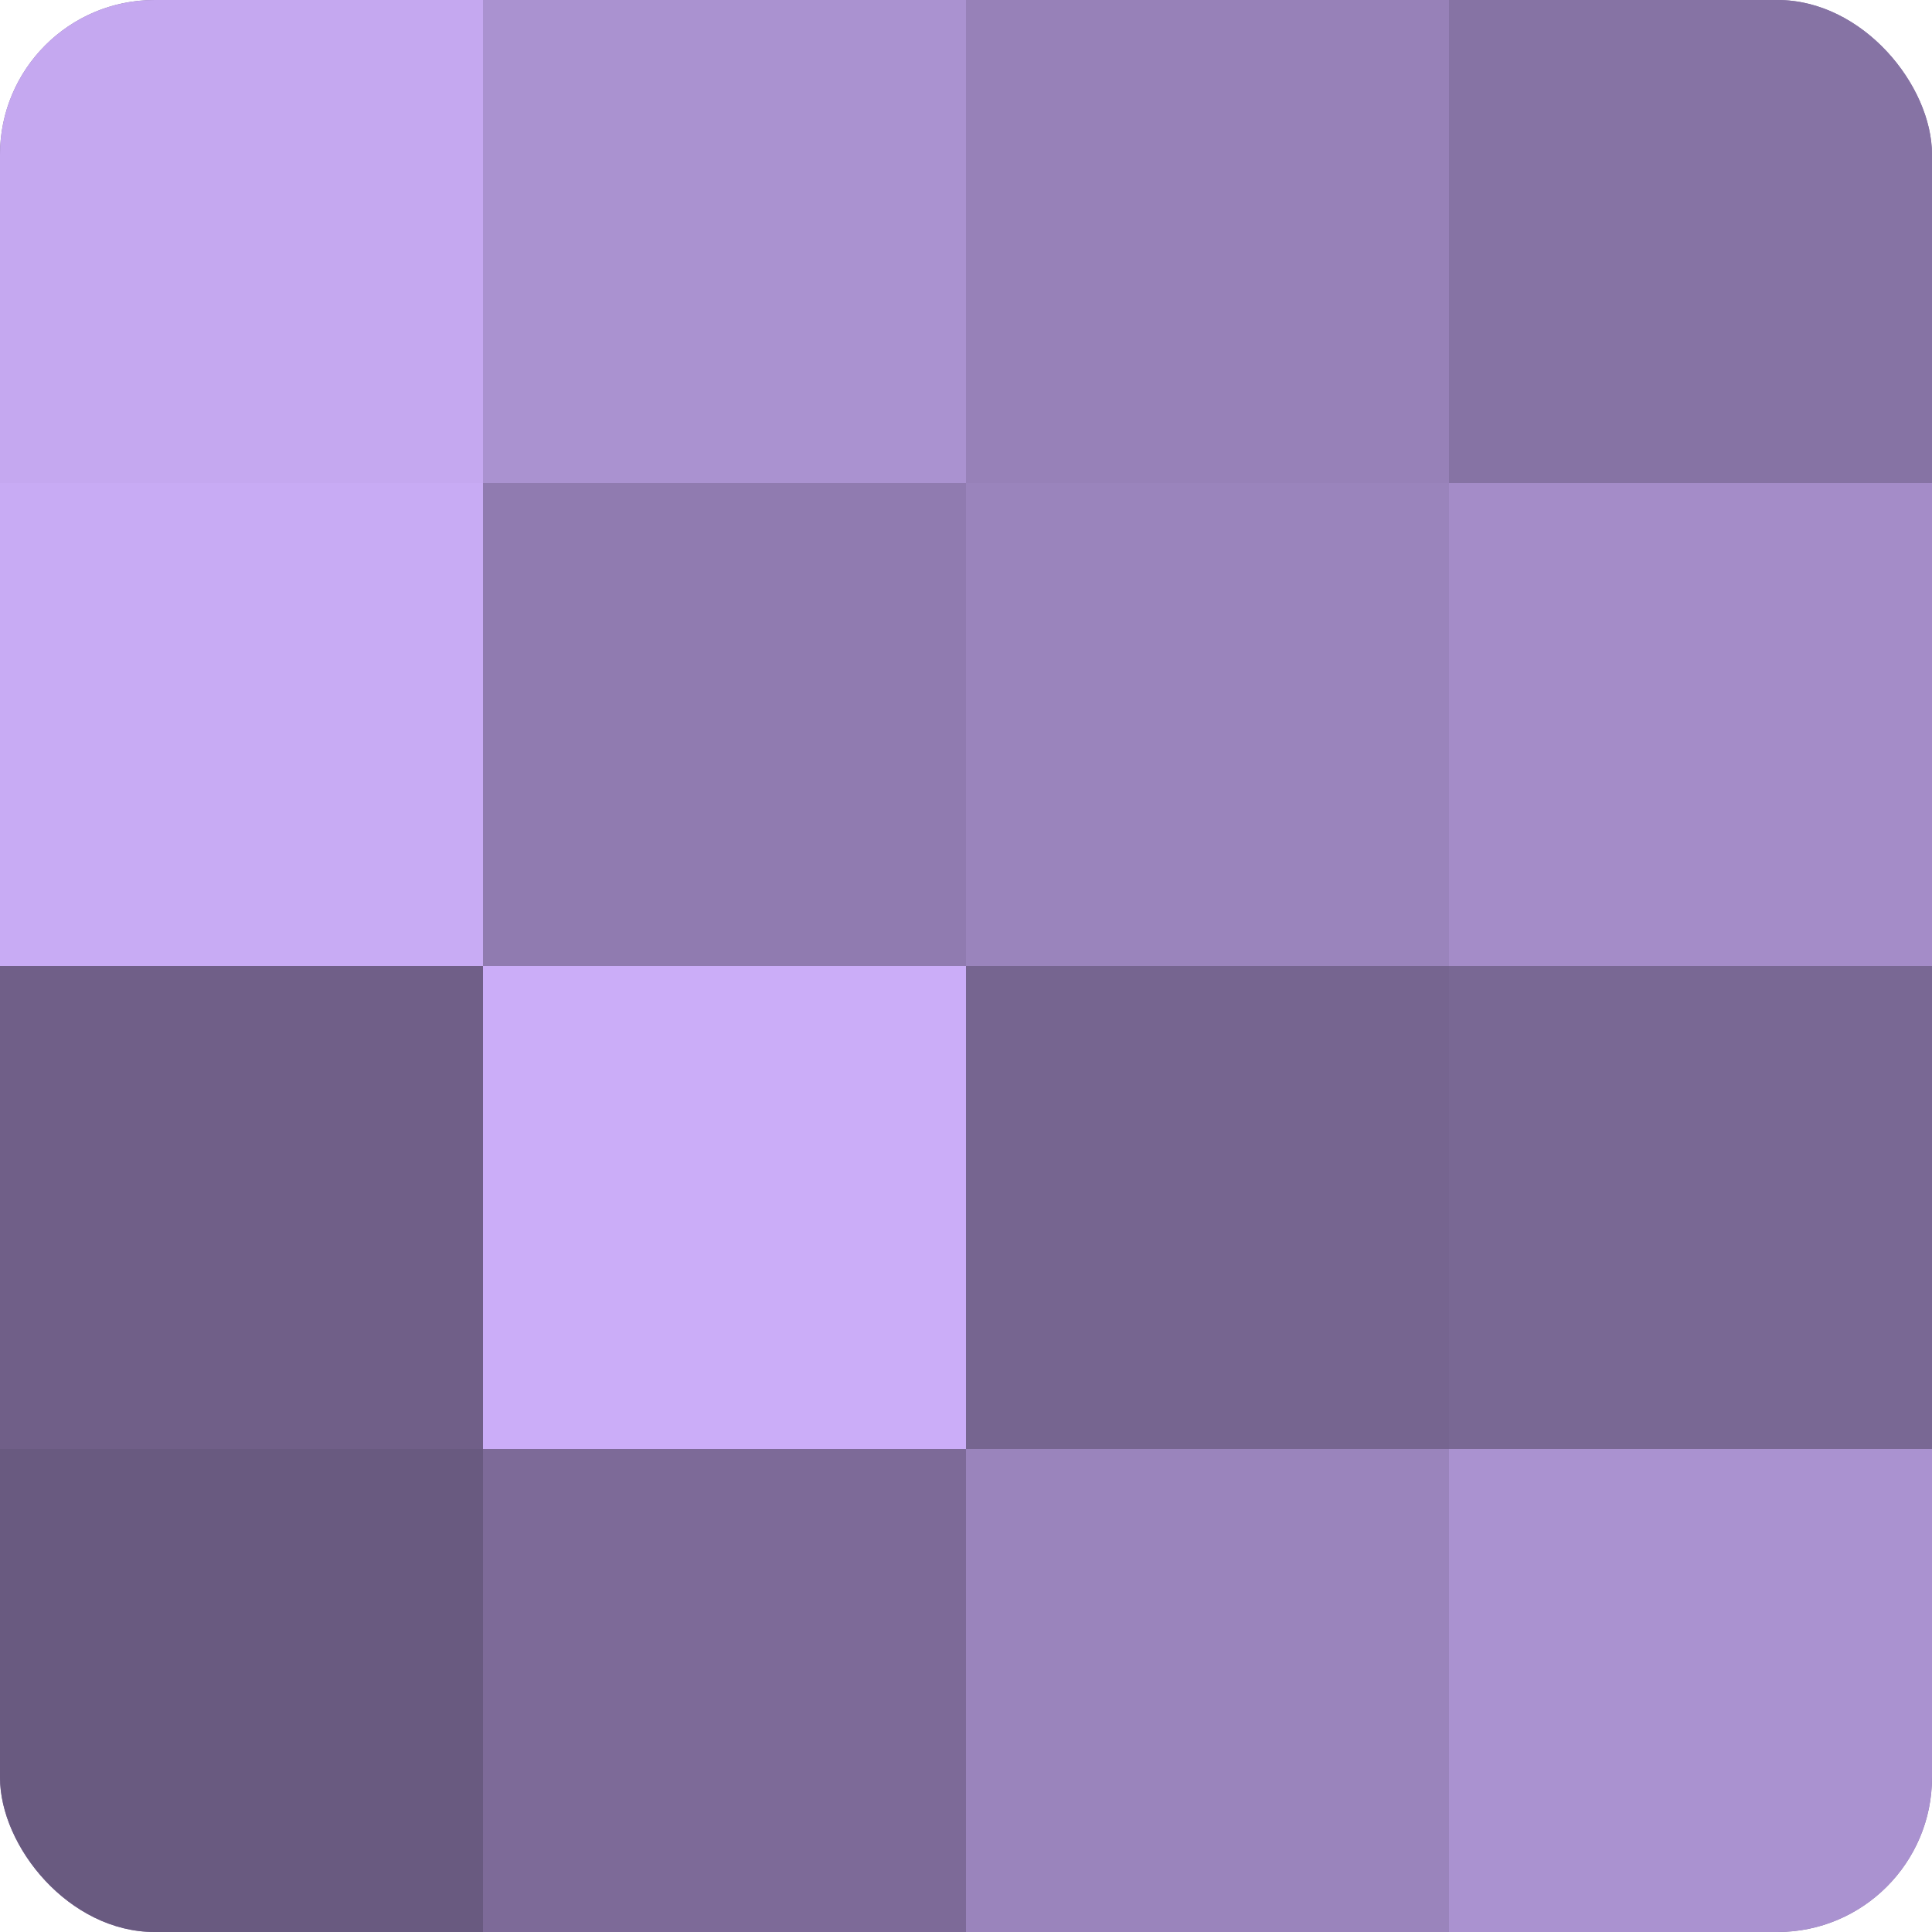 <?xml version="1.0" encoding="UTF-8"?>
<svg xmlns="http://www.w3.org/2000/svg" width="60" height="60" viewBox="0 0 100 100" preserveAspectRatio="xMidYMid meet"><defs><clipPath id="c" width="100" height="100"><rect width="100" height="100" rx="8" ry="8"/></clipPath></defs><g clip-path="url(#c)"><rect width="100" height="100" fill="#8370a0"/><rect width="25" height="25" fill="#c5a8f0"/><rect y="25" width="25" height="25" fill="#c8abf4"/><rect y="50" width="25" height="25" fill="#705f88"/><rect y="75" width="25" height="25" fill="#695a80"/><rect x="25" width="25" height="25" fill="#aa92d0"/><rect x="25" y="25" width="25" height="25" fill="#907bb0"/><rect x="25" y="50" width="25" height="25" fill="#cbadf8"/><rect x="25" y="75" width="25" height="25" fill="#7d6a98"/><rect x="50" width="25" height="25" fill="#9781b8"/><rect x="50" y="25" width="25" height="25" fill="#9a84bc"/><rect x="50" y="50" width="25" height="25" fill="#766590"/><rect x="50" y="75" width="25" height="25" fill="#9a84bc"/><rect x="75" width="25" height="25" fill="#8673a4"/><rect x="75" y="25" width="25" height="25" fill="#a48cc8"/><rect x="75" y="50" width="25" height="25" fill="#796894"/><rect x="75" y="75" width="25" height="25" fill="#aa92d0"/></g></svg>

